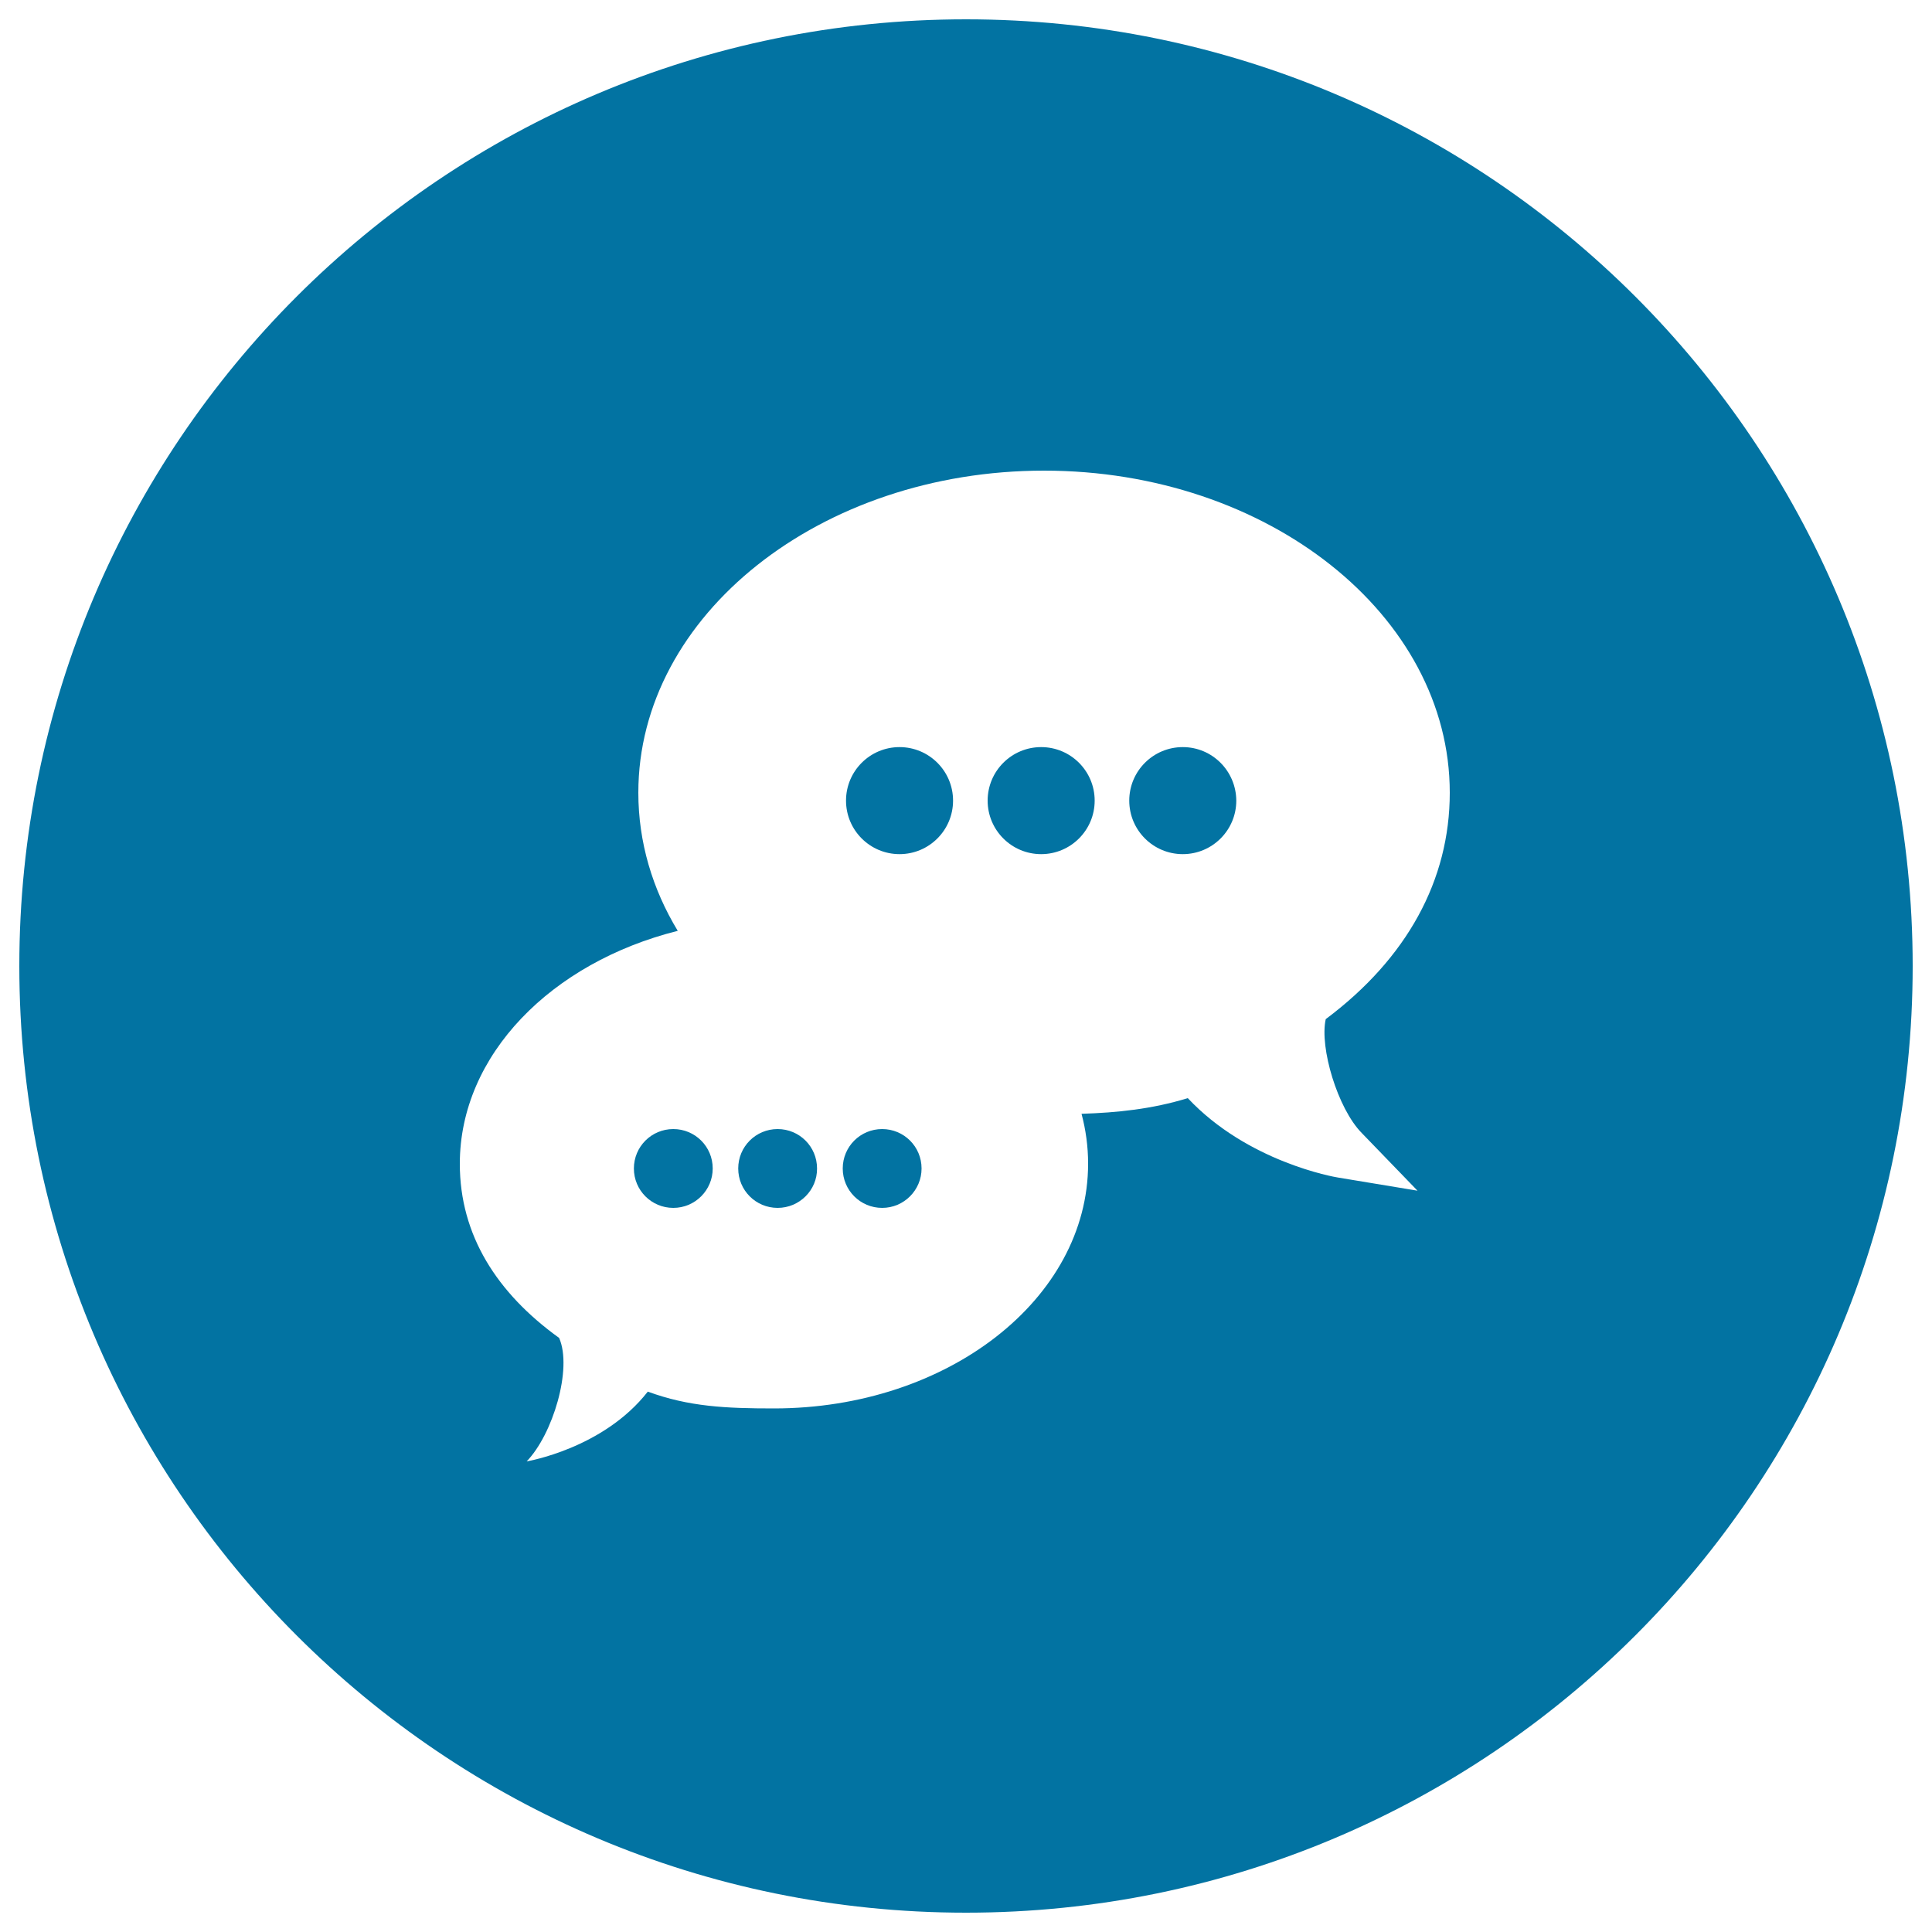 <svg xmlns="http://www.w3.org/2000/svg" viewBox="0 0 1000 1000" style="fill:#0273a2">
<title>Forum SVG icon</title>
<path d="M990,500c0,270.6-219.4,490-490,490C229.4,990,10,770.6,10,500S229.4,10,500,10S990,229.4,990,500z M686.2,527.5c42-31.4,64.2-71.9,64.2-117.2c0-91.9-94.2-166.7-210-166.7c-115.8,0-210,74.8-210,166.7c0,25.6,7.3,49.9,20.4,71.5C285.4,498.2,238,546,238,602.4c0,36.9,19.2,66.9,51.4,90.1c7,15.9-3.3,50-16.8,63.9c0,0,39.6-6.5,62.7-36.1c21.2,7.8,40.4,8.7,65.3,8.7c89.9,0,162.6-56.7,162.6-126.7c0-8.9-1.2-17.5-3.4-25.8c18.5-0.6,36.3-2.4,55-8.1c31,33,75.8,40.8,77.8,41.1l41.1,6.8l-28.9-29.9C692.4,573.8,682.9,542.2,686.2,527.5L686.2,527.5z M348.5,625.2c-11.3,0-20.4-9.1-20.4-20.4c0-11.3,9.1-20.4,20.4-20.4c11.3,0,20.4,9.1,20.4,20.4C368.9,616,359.8,625.2,348.5,625.2L348.5,625.2z M402.5,625.2c-11.3,0-20.4-9.1-20.4-20.4c0-11.3,9.1-20.4,20.4-20.4c11.3,0,20.4,9.1,20.4,20.4C423,616,413.8,625.2,402.5,625.2L402.5,625.2z M456.6,625.2c-11.3,0-20.4-9.1-20.4-20.4c0-11.3,9.1-20.4,20.4-20.4c11.3,0,20.4,9.1,20.4,20.4C477,616,467.9,625.2,456.6,625.2L456.6,625.2z M465.6,386.7c-15.3,0-27.7,12.4-27.7,27.7c0,15.3,12.4,27.7,27.7,27.7c15.3,0,27.7-12.4,27.7-27.7C493.3,399.1,480.9,386.7,465.6,386.7L465.6,386.7z M538.9,386.7c-15.3,0-27.7,12.4-27.7,27.7c0,15.3,12.4,27.7,27.7,27.7c15.3,0,27.7-12.4,27.7-27.7C566.6,399.1,554.2,386.7,538.9,386.7L538.9,386.7z M612.2,386.7c-15.3,0-27.7,12.4-27.7,27.7c0,15.3,12.4,27.7,27.7,27.7c15.3,0,27.7-12.4,27.7-27.7C639.8,399.1,627.5,386.7,612.2,386.7L612.2,386.7z"/>
</svg>